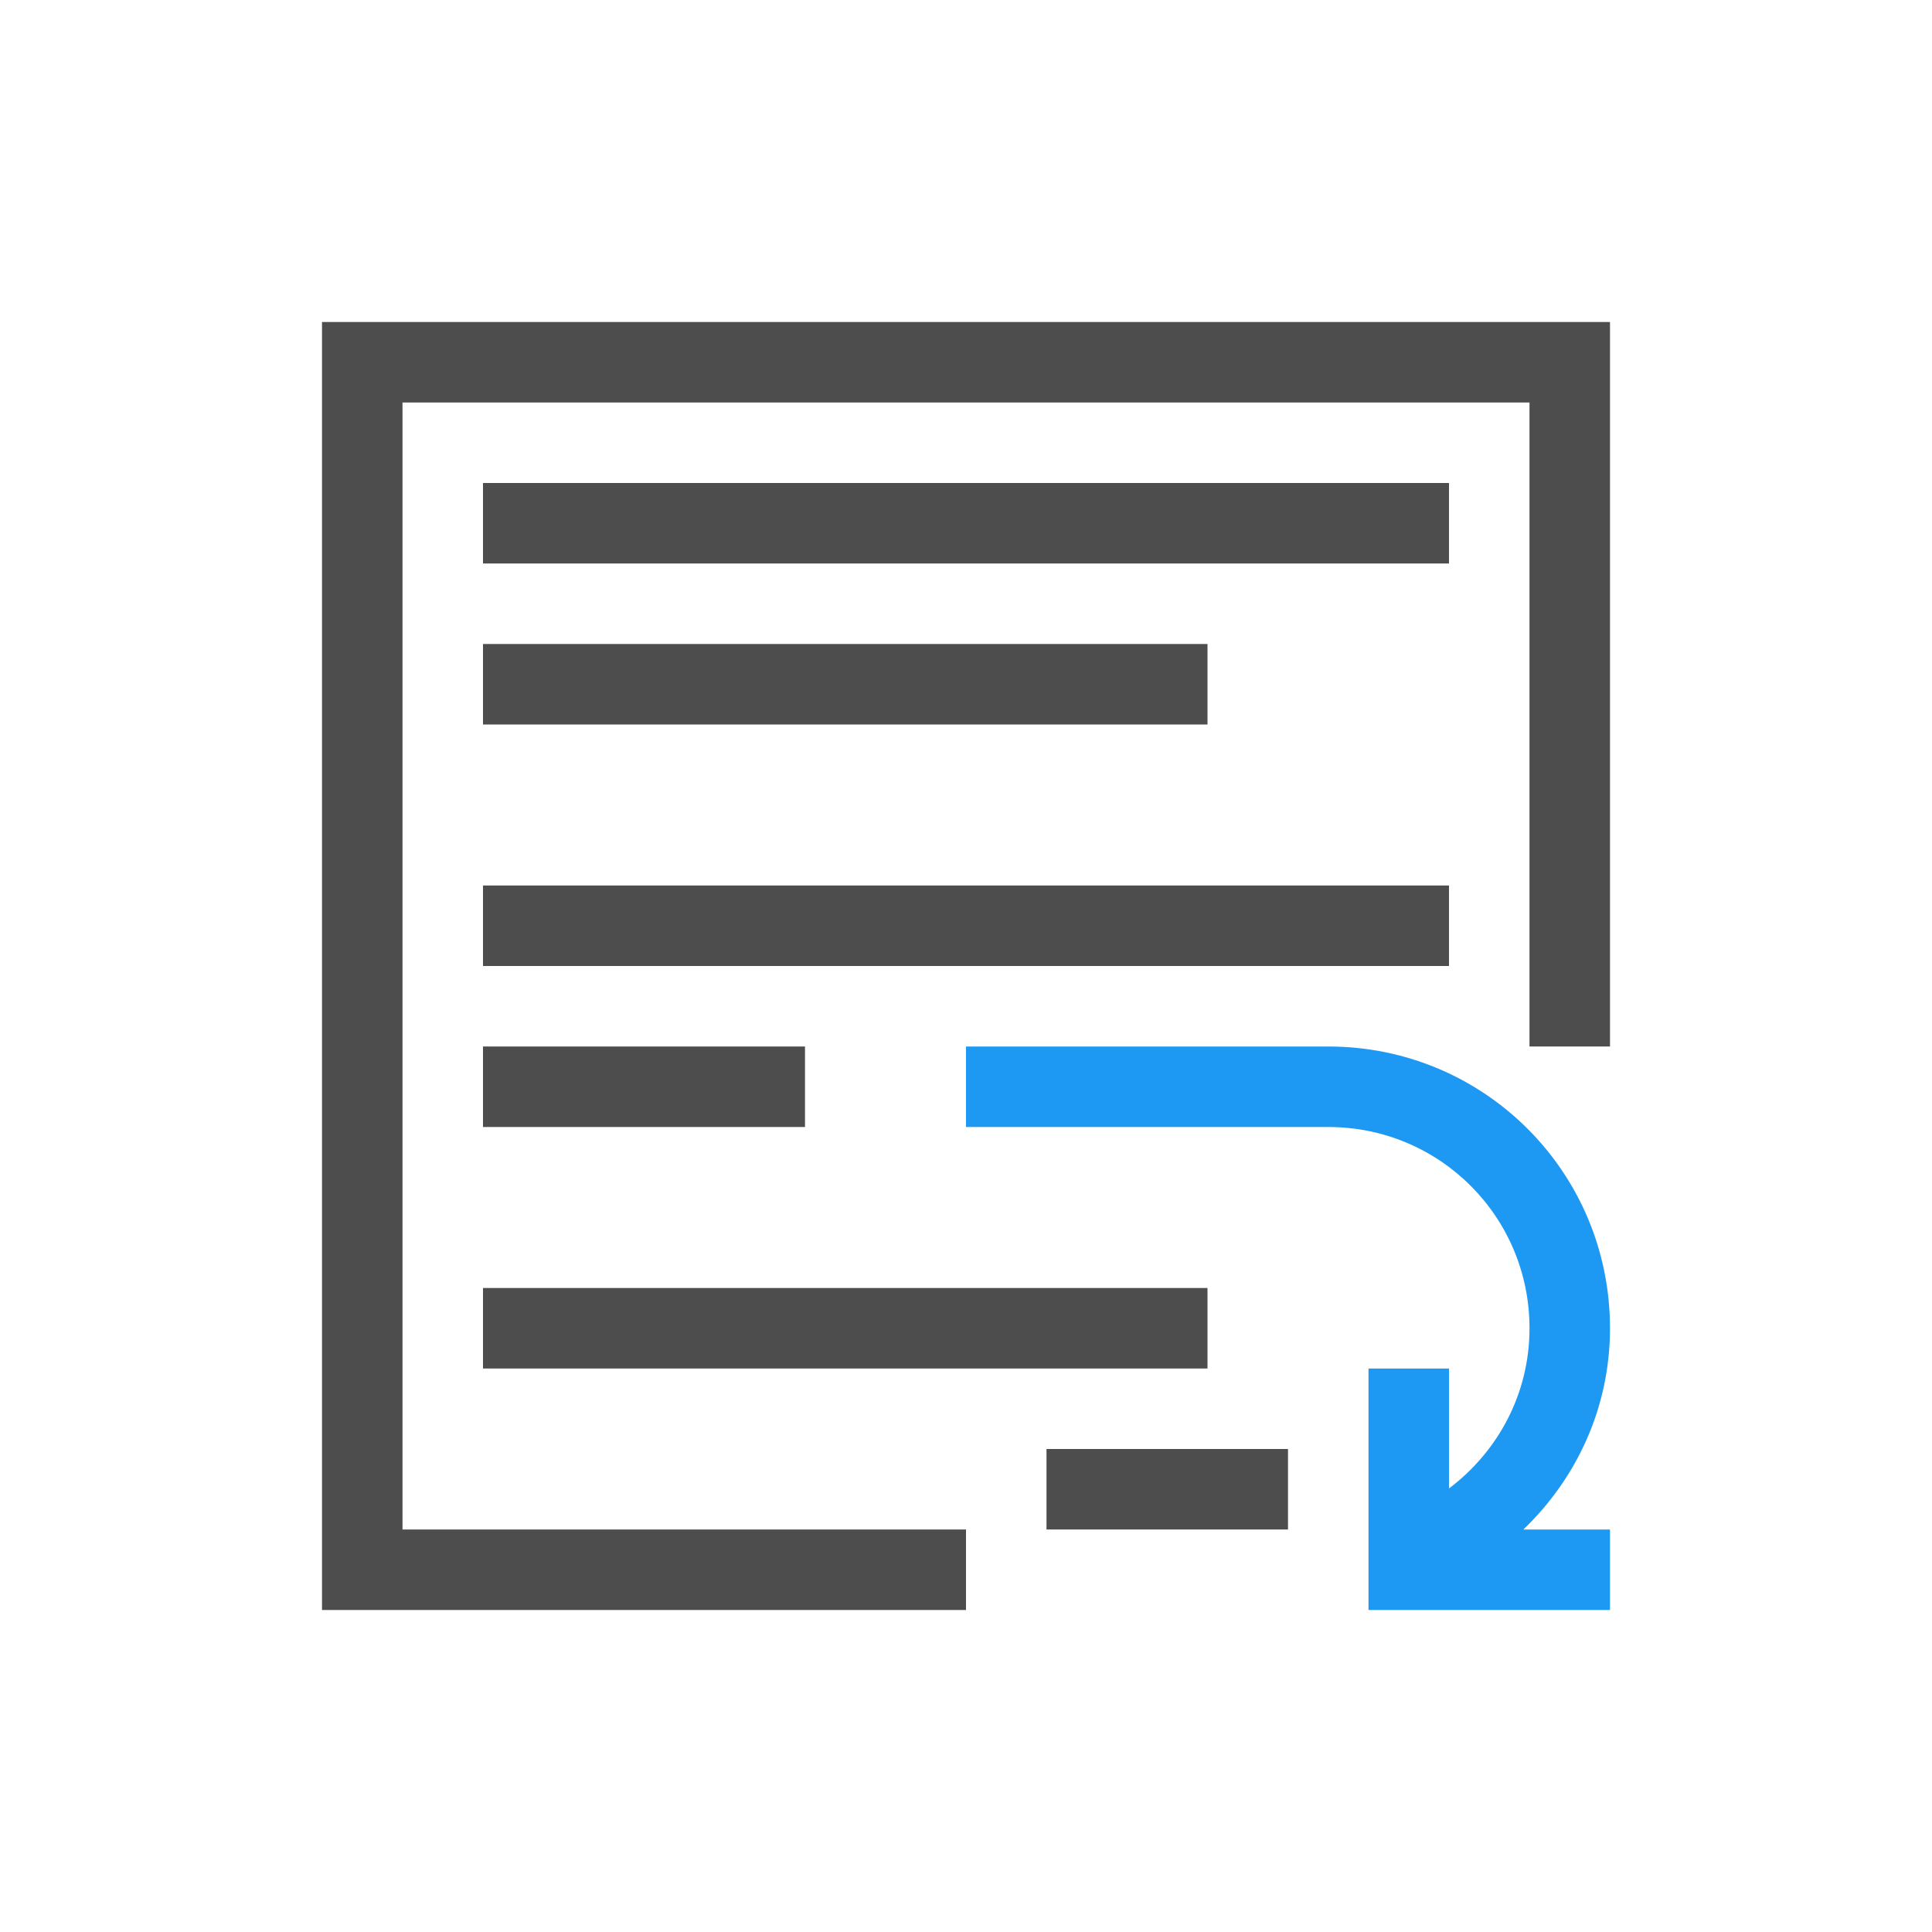 <?xml version="1.0" encoding="UTF-8" standalone="no"?>
<!-- Created with Inkscape (http://www.inkscape.org/) -->

<svg
   xmlns:dc="http://purl.org/dc/elements/1.1/"
   xmlns:cc="http://creativecommons.org/ns#"
   xmlns:rdf="http://www.w3.org/1999/02/22-rdf-syntax-ns#"
   xmlns:svg="http://www.w3.org/2000/svg"
   xmlns="http://www.w3.org/2000/svg"
   xmlns:sodipodi="http://sodipodi.sourceforge.net/DTD/sodipodi-0.dtd"
   xmlns:inkscape="http://www.inkscape.org/namespaces/inkscape"
   width="24"
   height="24"
   id="svg2"
   version="1.1"
   inkscape:version="0.91 r13725"
   viewBox="0 0 24 24"
   sodipodi:docname="text-flow-into-frame.svg">
  <defs
     id="defs4">
    <style
       type="text/css"
       id="current-color-scheme">
      .ColorScheme-Text {
        color:#4d4d4d;
      }
      .ColorScheme-Background {
        color:#eff0f1;
      }
      .ColorScheme-Highlight {
        color:#3daee9;
      }
      .ColorScheme-ViewText {
        color:#31363b;
      }
      .ColorScheme-ViewBackground {
        color:#fcfcfc;
      }
      .ColorScheme-ViewHover {
        color:#93cee9;
      }
      .ColorScheme-ViewFocus{
        color:#3daee9;
      }
      .ColorScheme-ButtonText {
        color:#31363b;
      }
      .ColorScheme-ButtonBackground {
        color:#eff0f1;
      }
      .ColorScheme-ButtonHover {
        color:#93cee9;
      }
      .ColorScheme-ButtonFocus{
        color:#3daee9;
      }
      </style>
  </defs>
  <sodipodi:namedview
     id="base"
     pagecolor="#ffffff"
     bordercolor="#666666"
     borderopacity="1.0"
     inkscape:pageopacity="0.0"
     inkscape:pageshadow="2"
     inkscape:zoom="23.818182"
     inkscape:cx="10.021551"
     inkscape:cy="9.4285567"
     inkscape:document-units="px"
     inkscape:current-layer="layer1"
     showgrid="true"
     inkscape:showpageshadow="false"
     borderlayer="true"
     inkscape:window-width="1920"
     inkscape:window-height="1017"
     inkscape:window-x="0"
     inkscape:window-y="0"
     inkscape:window-maximized="1"
     units="px"
     fit-margin-top="0"
     fit-margin-left="0"
     fit-margin-right="0"
     fit-margin-bottom="0"
     inkscape:object-nodes="true"
     inkscape:snap-bbox="true">
    <sodipodi:guide
       position="4,20"
       orientation="16,0"
       id="guide4093" />
    <sodipodi:guide
       position="4,4"
       orientation="0,16"
       id="guide4095" />
    <sodipodi:guide
       position="20,4"
       orientation="-16,0"
       id="guide4097" />
    <sodipodi:guide
       position="20,20"
       orientation="0,-16"
       id="guide4099" />
    <inkscape:grid
       type="xygrid"
       id="grid4101"
       originx="1px"
       originy="1px" />
    <sodipodi:guide
       position="4,20"
       orientation="16,0"
       id="guide4123" />
    <sodipodi:guide
       position="4,4"
       orientation="0,2"
       id="guide4125" />
    <sodipodi:guide
       position="6,20"
       orientation="0,-2"
       id="guide4129" />
    <sodipodi:guide
       position="18,4"
       orientation="0,2"
       id="guide4133" />
    <sodipodi:guide
       position="20,4"
       orientation="-16,0"
       id="guide4135" />
    <sodipodi:guide
       position="20,20"
       orientation="0,-2"
       id="guide4137" />
  </sodipodi:namedview>
  <g
     inkscape:label="Capa 1"
     inkscape:groupmode="layer"
     id="layer1"
     transform="translate(1,-1029.362)">
    <path
       style="opacity:1;fill:#1d99f3;fill-opacity:1;stroke:none"
       d="m 11,1042.362 0,1 4,0 0.5,0 c 1.385,0 2.5,1.115 2.5,2.5 0,0.819 -0.396,1.535 -1,1.99 l 0,-1.49 -1,0 0,1.949 0,0.051 0,0.951 0,0.049 1,0 2,0 0,-1 -1.076,0 c 0.658,-0.632 1.076,-1.51 1.076,-2.5 0,-1.939 -1.561,-3.5 -3.5,-3.5 l -4.5,0 z"
       id="path4174-3"
       inkscape:connector-curvature="0" />
    <path
       inkscape:connector-curvature="0"
       style="fill:#4d4d4d;fill-opacity:1;stroke:none;stroke-linecap:square"
       d="m 3,1033.362 0,16 8,0 0,-1 -7,0 0,-14 14,0 0,8 1,0 0,-9 -16,0 z"
       id="rect8008" />
    <rect
       style="fill:#4d4d4d;fill-opacity:1;stroke:none;stroke-linecap:square"
       id="rect8015"
       width="12"
       height="1"
       x="5"
       y="1035.362" />
    <rect
       style="fill:#4d4d4d;fill-opacity:1;stroke:none;stroke-linecap:square"
       id="rect8017"
       width="9"
       height="1"
       x="5"
       y="1037.362" />
    <rect
       style="fill:#4d4d4d;fill-opacity:1;stroke:none;stroke-linecap:square"
       id="rect8019"
       width="12"
       height="1"
       x="5"
       y="1040.362" />
    <rect
       style="fill:#4d4d4d;fill-opacity:1;stroke:none;stroke-linecap:square"
       id="rect8021"
       width="4"
       height="1"
       x="5"
       y="1042.362" />
    <rect
       style="fill:#4d4d4d;fill-opacity:1;stroke:none;stroke-linecap:square"
       id="rect8019-2"
       width="9"
       height="1"
       x="5"
       y="1045.362" />
    <rect
       style="fill:#4d4d4d;fill-opacity:1;stroke:none;stroke-linecap:square"
       id="rect8044"
       width="3"
       height="1"
       x="12"
       y="1047.362" />
  </g>
</svg>
